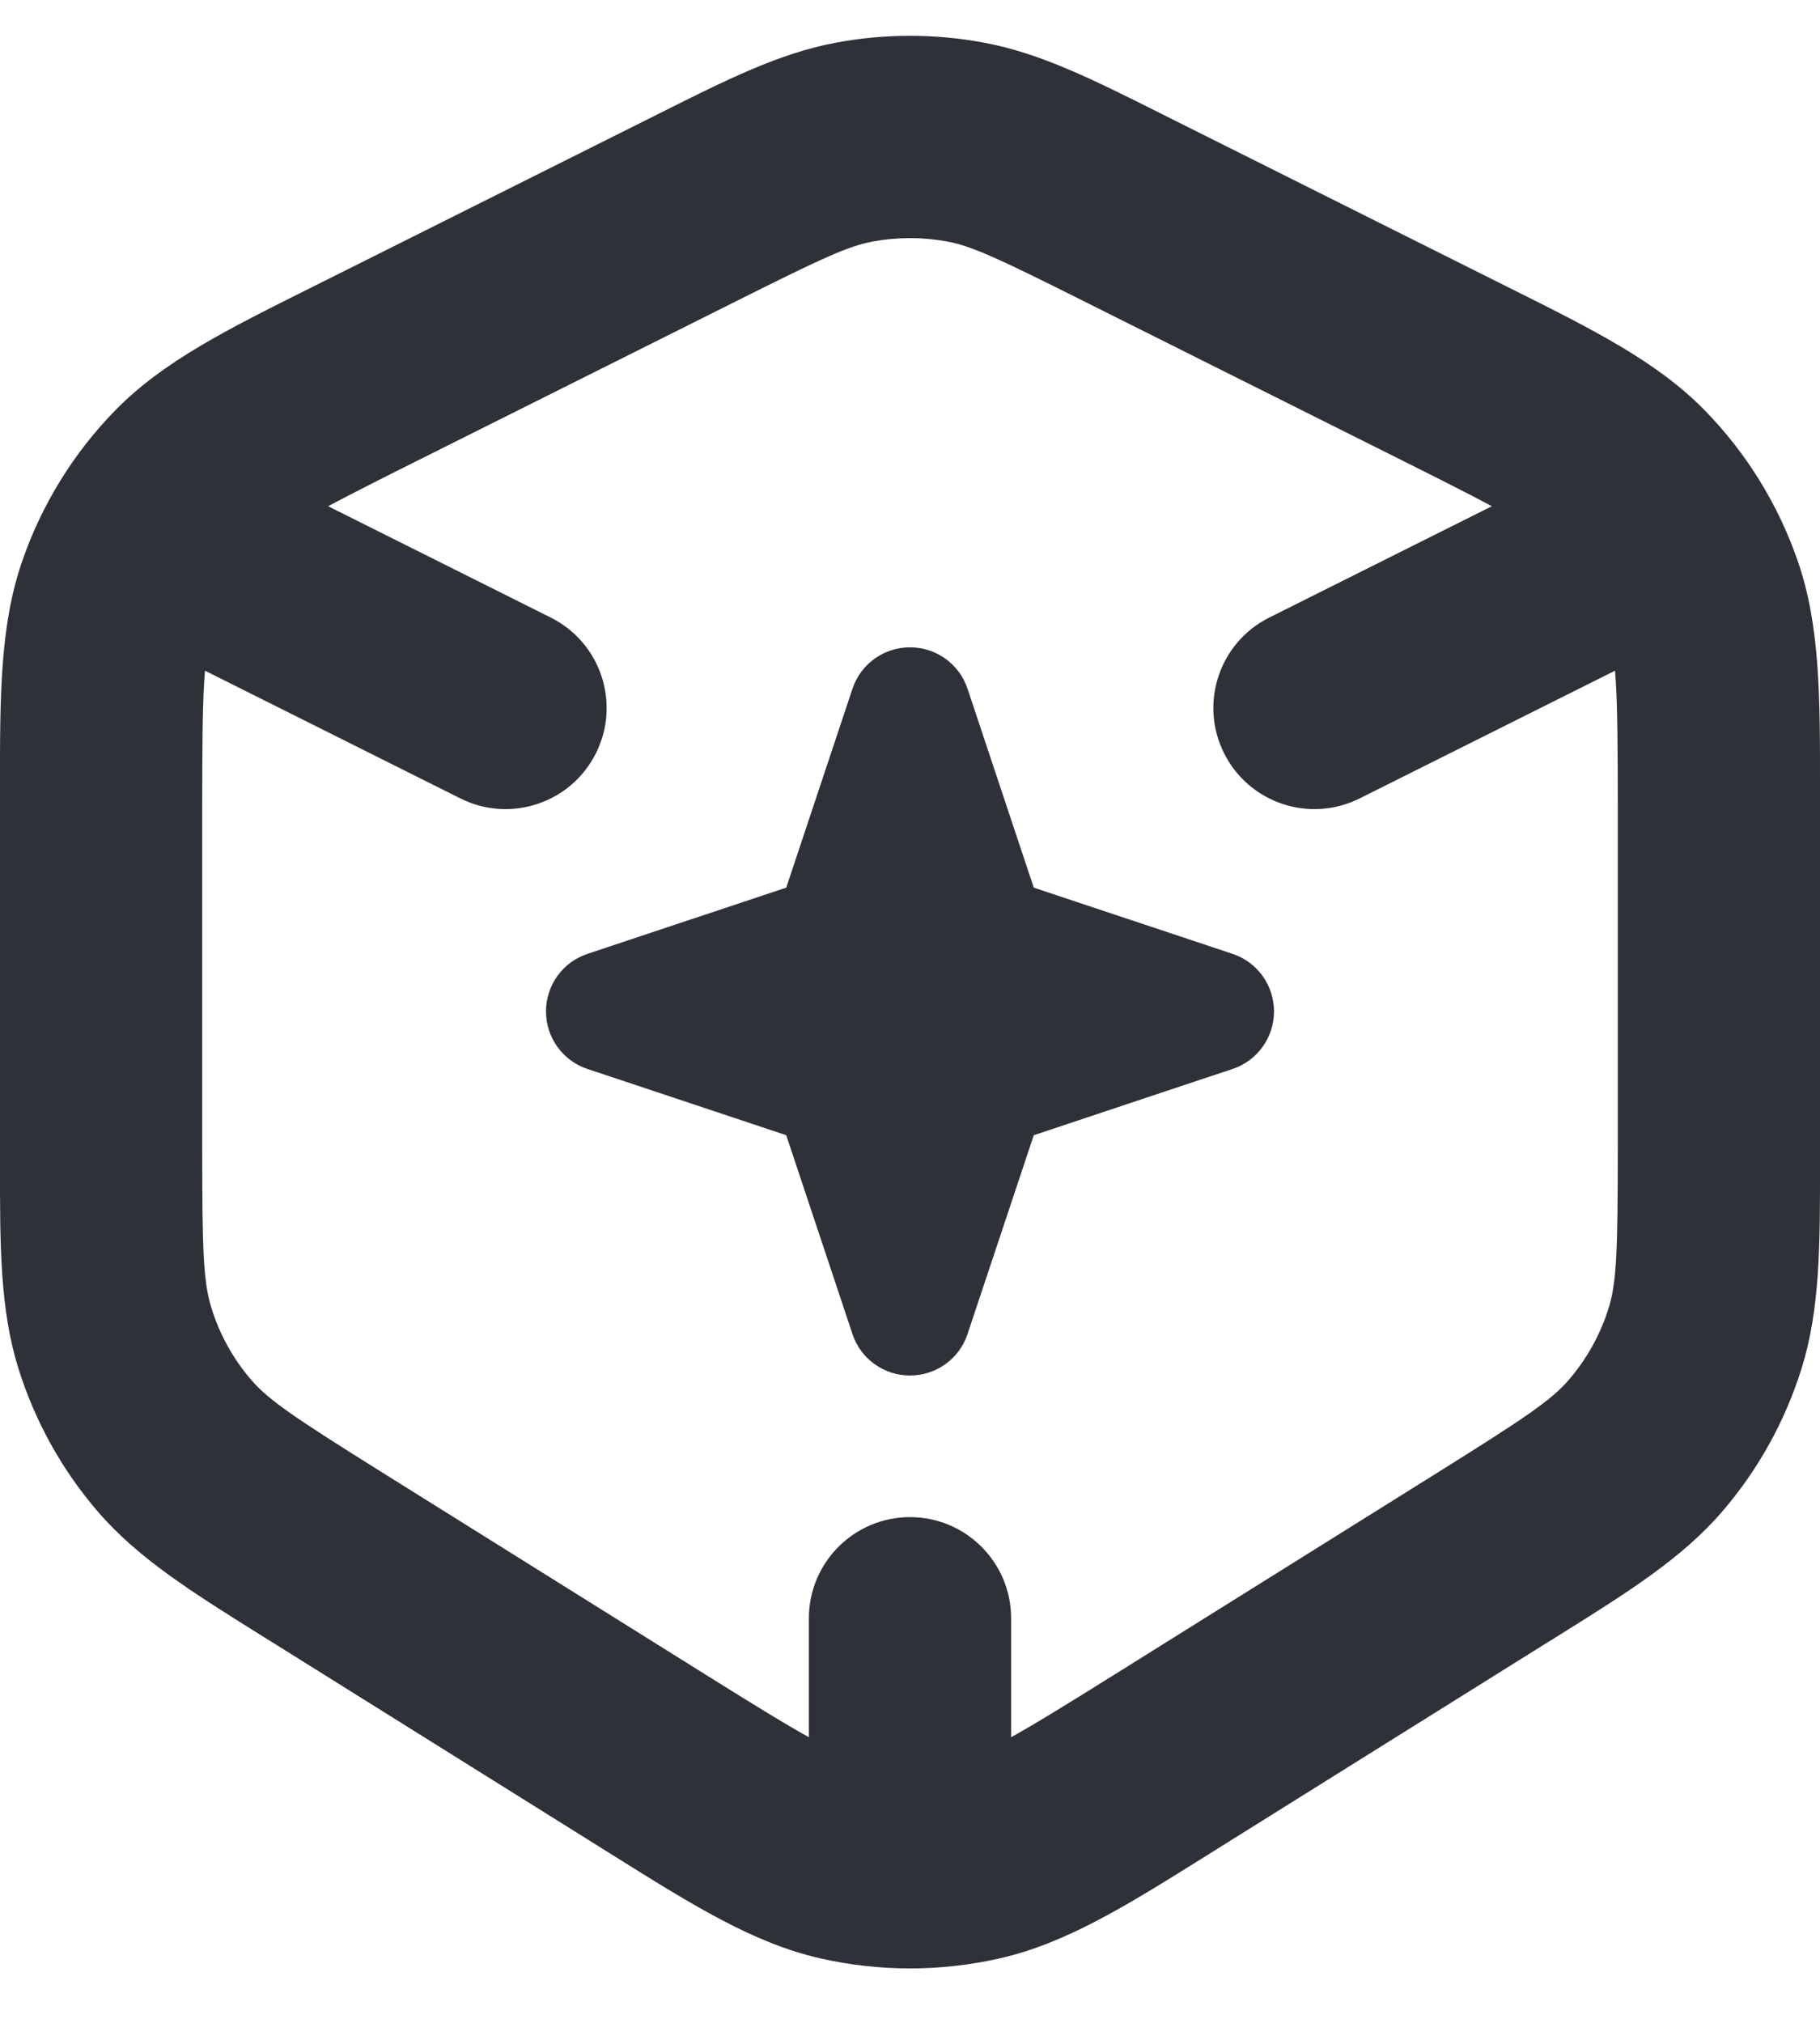 <svg width="18" height="20" viewBox="0 0 18 20" fill="none" xmlns="http://www.w3.org/2000/svg">
<path fill-rule="evenodd" clip-rule="evenodd" d="M9.369 2.388C9.125 2.343 8.875 2.343 8.631 2.388C8.388 2.434 8.14 2.548 7.301 2.968L4.101 4.568C3.073 5.082 2.778 5.244 2.571 5.455C2.364 5.666 2.206 5.922 2.109 6.202C2.013 6.481 2 6.817 2 7.967V11.34C2 12.375 2.011 12.678 2.092 12.935C2.172 13.194 2.305 13.433 2.481 13.639C2.657 13.844 2.908 14.013 3.786 14.562L6.986 16.562C7.971 17.178 8.266 17.347 8.557 17.413C8.849 17.479 9.151 17.479 9.443 17.413C9.734 17.347 10.029 17.178 11.014 16.562L14.214 14.562C15.092 14.013 15.343 13.844 15.519 13.639C15.695 13.433 15.828 13.194 15.909 12.935C15.989 12.678 16 12.375 16 11.34V7.967C16 6.817 15.987 6.481 15.891 6.202C15.794 5.922 15.636 5.666 15.429 5.455C15.222 5.244 14.927 5.082 13.899 4.568L10.699 2.968C9.86 2.548 9.612 2.434 9.369 2.388ZM8.262 0.423C8.75 0.331 9.25 0.331 9.738 0.423C10.291 0.527 10.804 0.783 11.484 1.124C11.52 1.142 11.557 1.16 11.594 1.179L14.794 2.779C14.84 2.802 14.885 2.825 14.93 2.847C15.76 3.261 16.386 3.574 16.858 4.055C17.273 4.479 17.588 4.989 17.781 5.55C18.001 6.187 18.001 6.886 18 7.814C18 7.864 18 7.915 18 7.967V11.34C18 11.386 18 11.431 18 11.476C18.001 12.314 18.001 12.946 17.817 13.533C17.655 14.05 17.39 14.529 17.037 14.94C16.637 15.407 16.101 15.742 15.39 16.186C15.352 16.209 15.313 16.234 15.274 16.258L12.074 18.258C12.03 18.286 11.986 18.313 11.943 18.34C11.149 18.837 10.55 19.212 9.886 19.363C9.303 19.495 8.697 19.495 8.114 19.363C7.45 19.212 6.851 18.837 6.057 18.34C6.014 18.313 5.97 18.286 5.926 18.258L2.726 16.258C2.687 16.234 2.648 16.209 2.61 16.186C1.899 15.742 1.363 15.407 0.963 14.94C0.61 14.529 0.345 14.05 0.183 13.533C-0.001 12.946 -0.001 12.314 -4.40117e-05 11.476C-1.63551e-05 11.431 1.1659e-05 11.386 1.1659e-05 11.34V7.967C1.1659e-05 7.915 -2.26732e-05 7.864 -5.65287e-05 7.814C-0.001 6.886 -0.001 6.187 0.219 5.55C0.412 4.989 0.727 4.479 1.142 4.055C1.614 3.574 2.24 3.261 3.07 2.847C3.115 2.825 3.16 2.802 3.206 2.779L6.406 1.179C6.443 1.16 6.48 1.142 6.516 1.124C7.196 0.783 7.709 0.527 8.262 0.423Z" fill="#2E3138"/>
<path fill-rule="evenodd" clip-rule="evenodd" d="M1.106 5.053C1.353 4.559 1.953 4.359 2.447 4.606L5.447 6.106C5.941 6.353 6.141 6.953 5.894 7.447C5.647 7.941 5.047 8.141 4.553 7.894L1.553 6.394C1.059 6.147 0.859 5.547 1.106 5.053ZM16.894 5.053C17.141 5.547 16.941 6.147 16.447 6.394L13.447 7.894C12.953 8.141 12.353 7.941 12.106 7.447C11.859 6.953 12.059 6.353 12.553 6.106L15.553 4.606C16.047 4.359 16.647 4.559 16.894 5.053ZM9 15C9.552 15 10 15.448 10 16V18C10 18.552 9.552 19 9 19C8.448 19 8 18.552 8 18V16C8 15.448 8.448 15 9 15Z" fill="#2E3138"/>
<path fill-rule="evenodd" clip-rule="evenodd" d="M9 6.4C9.258 6.4 9.488 6.565 9.569 6.81L10.224 8.776L12.19 9.431C12.435 9.512 12.6 9.742 12.6 10C12.6 10.258 12.435 10.488 12.19 10.569L10.224 11.224L9.569 13.19C9.488 13.435 9.258 13.6 9 13.6C8.742 13.6 8.512 13.435 8.431 13.19L7.776 11.224L5.81 10.569C5.565 10.488 5.4 10.258 5.4 10C5.4 9.742 5.565 9.512 5.81 9.431L7.776 8.776L8.431 6.81C8.512 6.565 8.742 6.4 9 6.4Z" fill="#2E3138"/>
</svg>
